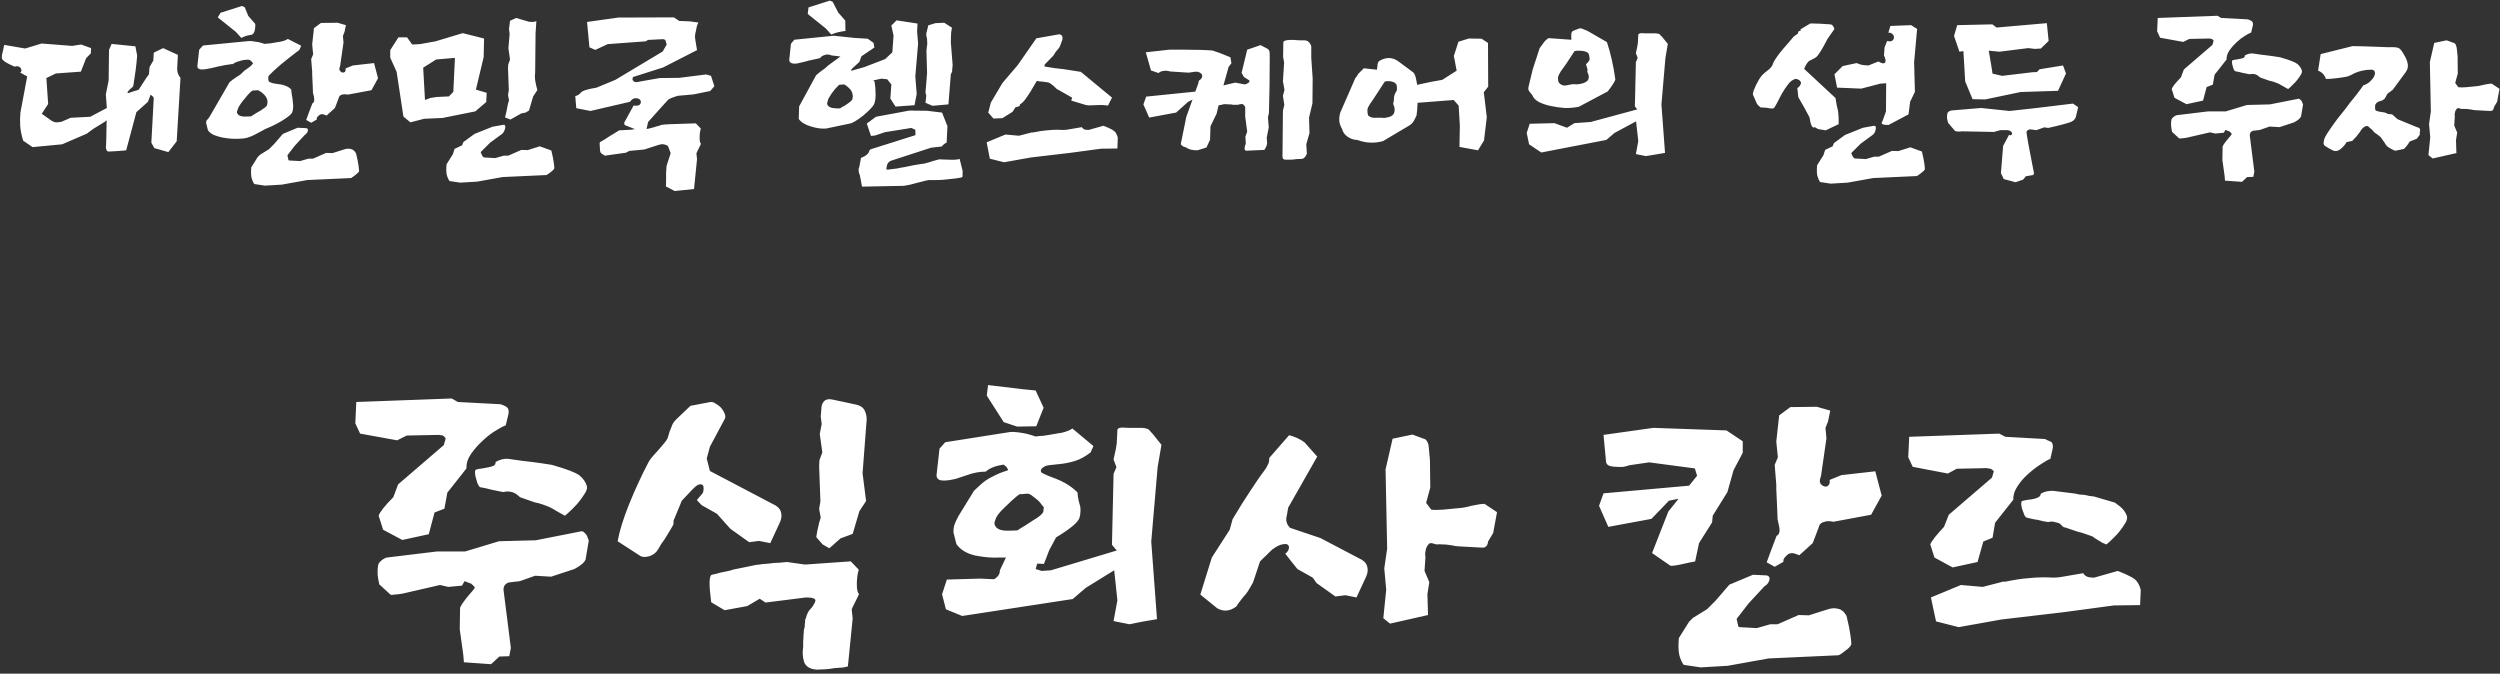 <svg width="501" height="135" viewBox="0 0 501 135" fill="none" xmlns="http://www.w3.org/2000/svg">
<rect x="0" y="0" width="501" height="135" fill="#333333" stroke="none"/>
<path d="M5.05 9.72L8.33 8.72L14.45 9.2L16.25 8.92L18.25 9.64L18.21 10.68L17.25 11.68L16.21 14.36L11.21 14.72L9.29 15.64L9.65 20.84L8.37 22.8L9.89 23.88C10.397 24.28 10.837 24.493 11.21 24.52C11.61 24.52 11.983 24.48 12.33 24.4L14.17 23.6L18.09 23.4L21.41 21.64L21.21 18.92L21.77 16.12L21.85 10L22.37 8.8L27.13 9.28L27.49 11.16C27.437 11.773 27.383 12.333 27.33 12.84C27.277 13.347 27.223 13.787 27.17 14.16C27.063 14.933 26.957 15.653 26.85 16.32C26.77 16.96 26.703 17.307 26.65 17.36C26.57 17.44 26.463 17.533 26.33 17.64C26.223 17.747 26.103 17.853 25.97 17.96C25.863 18.067 25.757 18.187 25.65 18.32C25.57 18.427 25.543 18.533 25.57 18.64C25.623 18.64 25.677 18.64 25.73 18.64C25.81 18.613 25.903 18.587 26.01 18.56L26.69 18.32C27.197 18.187 27.57 18.067 27.81 17.96L29.25 15.72L29.85 14.88L29.97 13.44L30.73 12.12L30.81 10.56L32.69 9.64L35.65 11L35.53 13.2C35.477 13.6 35.49 14 35.57 14.4C35.65 14.8 35.85 15.2 36.17 15.6L35.41 28.32L33.73 30.48L30.93 29.68L30.33 28.6L30.81 19.68C30.783 19.52 30.703 19.387 30.57 19.28C30.463 19.173 30.33 19.08 30.17 19L29.65 20.4L27.33 22.48L25.29 30.12C25.023 30.147 24.77 30.173 24.53 30.2C24.317 30.2 24.117 30.213 23.93 30.24C23.583 30.267 23.21 30.293 22.81 30.32C22.437 30.347 22.143 30.36 21.93 30.36C21.69 30.387 21.517 30.333 21.41 30.2C21.33 30.04 21.277 29.88 21.25 29.72C21.197 29.533 21.197 29.373 21.25 29.24C21.277 29.133 21.317 27.413 21.37 24.08L21.01 24.4L18.73 25.8L17.37 26.8L12.45 28.92L6.53 29.48L4.65 28.2C4.33 27.187 4.13 26.213 4.05 25.28C3.997 24.347 4.01 23.44 4.09 22.56L5.45 15.32L4.01 14.52C4.17 14.493 4.263 14.387 4.29 14.2C4.317 14.013 4.277 13.84 4.17 13.68C4.09 13.52 3.93 13.4 3.69 13.32C3.477 13.24 3.223 13.253 2.93 13.36C2.477 13.147 2.103 12.973 1.81 12.84C1.517 12.68 1.303 12.56 1.17 12.48C0.743 12.213 0.49 11.973 0.41 11.76C0.33 11.52 0.343 11.2 0.45 10.8L0.85 9L5.05 9.72ZM40.679 9.12L49.759 8.24C50.026 8.213 50.359 8.227 50.759 8.28C51.186 8.333 51.586 8.4 51.959 8.48C52.306 8.56 52.586 8.64 52.799 8.72C52.906 8.773 52.972 8.8 52.999 8.8C53.079 8.8 53.186 8.787 53.319 8.76C53.506 8.733 53.706 8.72 53.919 8.72C54.159 8.693 54.426 8.653 54.719 8.6C55.252 8.52 55.799 8.427 56.359 8.32C56.946 8.187 57.386 8.013 57.679 7.8L60.359 9.16L59.999 10C58.612 11.04 57.359 12.027 56.239 12.96C55.146 13.893 54.359 14.627 53.879 15.16C53.772 15.32 53.732 15.56 53.759 15.88C53.786 16.173 53.879 16.36 54.039 16.44C54.439 16.627 54.799 16.733 55.119 16.76L56.239 16.92C56.612 16.973 56.972 17.08 57.319 17.24C57.692 17.373 58.039 17.6 58.359 17.92C58.386 18.347 58.439 18.773 58.519 19.2C58.599 19.6 58.652 20 58.679 20.4C58.812 21.2 58.772 21.907 58.559 22.52C58.399 22.813 58.079 23.133 57.599 23.48C57.119 23.827 56.599 24.16 56.039 24.48C55.479 24.8 54.932 25.08 54.399 25.32C53.866 25.56 53.466 25.733 53.199 25.84C52.879 26 52.532 26.187 52.159 26.4C51.786 26.613 51.386 26.827 50.959 27.04C50.532 27.253 50.066 27.44 49.559 27.6C49.079 27.733 48.559 27.8 47.999 27.8C47.546 27.827 47.012 27.827 46.399 27.8C45.786 27.747 45.172 27.667 44.559 27.56C43.946 27.427 43.372 27.253 42.839 27.04C42.332 26.8 41.946 26.493 41.679 26.12L41.319 24.72C41.292 24.453 41.319 24.267 41.399 24.16C41.452 24.107 41.519 24.027 41.599 23.92C41.706 23.813 41.839 23.64 41.999 23.4L45.999 16.48C46.186 16.32 46.399 16.147 46.639 15.96C46.906 15.773 47.159 15.6 47.399 15.44C47.666 15.28 47.892 15.133 48.079 15C48.292 14.84 48.452 14.693 48.559 14.56C48.799 14.32 49.012 14.133 49.199 14C49.386 13.867 49.559 13.747 49.719 13.64C49.879 13.533 50.039 13.413 50.199 13.28C50.359 13.147 50.532 12.947 50.719 12.68C50.346 12.173 50.012 11.933 49.719 11.96C49.452 11.96 49.132 11.987 48.759 12.04C48.386 12.12 47.999 12.227 47.599 12.36C47.226 12.467 46.919 12.627 46.679 12.84C46.466 12.84 46.226 12.867 45.959 12.92C45.719 12.947 45.439 12.987 45.119 13.04C44.826 13.093 44.506 13.16 44.159 13.24C43.812 13.293 43.452 13.373 43.079 13.48C42.706 13.56 42.412 13.627 42.199 13.68C41.986 13.707 41.839 13.733 41.759 13.76C41.039 13.92 40.479 13.96 40.079 13.88C39.679 13.773 39.506 13.533 39.559 13.16L39.919 9.96L40.679 9.12ZM74.439 18.08L69.719 18.96C69.319 18.88 68.999 18.867 68.759 18.92C68.519 18.947 68.332 19.013 68.199 19.12C68.066 19.227 67.972 19.347 67.919 19.48C67.892 19.613 67.866 19.707 67.839 19.76L67.119 21.64L65.439 23.16L65.039 23C64.612 22.787 64.226 22.84 63.879 23.16C63.532 23.427 63.399 23.693 63.479 23.96L62.359 24.6L61.359 24.04L61.959 22.4L62.599 20.72C62.759 20.64 62.866 20.52 62.919 20.36C62.972 20.2 62.986 20.027 62.959 19.84C62.959 19.627 62.932 19.413 62.879 19.2C62.826 18.987 62.772 18.8 62.719 18.64L62.679 17.48L62.559 14.84V14.32L62.359 11.84L62.759 10.88L62.559 8.92L62.919 5.64L64.319 4.6L67.639 4.56L69.319 5.04L69.039 6.4L68.719 7.2L68.839 8.52L68.159 13.24C67.999 13.613 67.972 13.907 68.079 14.12C68.212 14.333 68.372 14.467 68.559 14.52C68.746 14.573 68.919 14.547 69.079 14.44C69.239 14.307 69.292 14.067 69.239 13.72L70.719 13.12L74.959 12.64L75.759 15.68L74.439 18.08ZM61.359 25.68C61.679 25.733 61.786 25.933 61.679 26.28C61.572 26.6 61.372 26.853 61.079 27.04L59.079 29.2L57.599 31.12C57.626 31.227 57.652 31.347 57.679 31.48C57.706 31.587 57.732 31.693 57.759 31.8C57.759 32.04 57.826 32.16 57.959 32.16L60.119 32.28L61.799 31.8H62.719L65.359 30.64L66.639 30.68L69.039 29.92C69.386 29.813 69.692 29.773 69.959 29.8C70.252 29.827 70.492 29.893 70.679 30C70.866 30.107 71.012 30.24 71.119 30.4C71.226 30.533 71.306 30.653 71.359 30.76C71.599 31.747 71.759 32.533 71.839 33.12C71.919 33.707 71.959 34.107 71.959 34.32C71.906 34.427 71.812 34.547 71.679 34.68C71.546 34.813 71.386 34.947 71.199 35.08C71.039 35.213 70.879 35.333 70.719 35.44C70.559 35.547 70.439 35.627 70.359 35.68L61.599 36.08L56.479 37L53.079 37.2L50.959 36.88C50.719 36.533 50.532 36.107 50.399 35.6C50.292 35.093 50.279 34.4 50.359 33.52L51.639 31.48L52.119 31L53.879 29.92L54.959 28.84L56.679 26.84L59.639 25.6L61.359 25.68ZM49.759 3.2L51.159 4.8C51.186 6.187 50.892 6.92 50.279 7C49.666 7.053 49.026 7.253 48.359 7.6L47.279 6.4L43.639 3.48L44.199 2.56L48.479 1.2L49.039 1.44L49.759 3.2ZM50.559 18.16C50.266 18.373 49.959 18.667 49.639 19.04C49.319 19.413 49.012 19.787 48.719 20.16C48.399 20.56 48.132 20.933 47.919 21.28C47.732 21.627 47.626 21.88 47.599 22.04C47.412 22.387 47.452 22.693 47.719 22.96C47.959 23.2 48.359 23.333 48.919 23.36C49.479 23.36 49.946 23.347 50.319 23.32C50.586 23.133 50.892 22.933 51.239 22.72C51.612 22.507 51.959 22.307 52.279 22.12C52.599 21.907 52.866 21.72 53.079 21.56C53.319 21.373 53.466 21.213 53.519 21.08C53.599 20.68 53.626 20.373 53.599 20.16C53.572 19.92 53.452 19.64 53.239 19.32C53.079 19.08 52.812 18.813 52.439 18.52C52.066 18.227 51.786 18.08 51.599 18.08L50.559 18.16ZM80.847 23.36L79.487 14.4L78.207 11.56V10.04L79.847 7.48H81.567L82.607 8.92L84.167 8.84L87.287 8.28L92.727 6.64L97.007 7.72L96.927 11.44L95.367 17.96L97.527 18.6L97.447 20.44L95.247 22.32L88.687 23.64L85.007 23.8L82.247 24.52L80.847 23.36ZM100.927 25C101.247 25.027 101.34 25.307 101.207 25.84C101.02 26.373 100.82 26.707 100.607 26.84L98.207 28.6L96.327 30.48C96.407 30.72 96.513 30.96 96.647 31.2C96.78 31.44 96.927 31.56 97.087 31.56L99.247 31.68L100.927 31.2H101.847L104.487 30.04L105.767 30.08L108.167 29.32L110.487 30.16C110.727 31.147 110.887 31.933 110.967 32.52C111.047 33.107 111.087 33.507 111.087 33.72C111.034 33.853 110.94 33.987 110.807 34.12C110.674 34.253 110.514 34.387 110.327 34.52C110.167 34.653 110.007 34.773 109.847 34.88C109.687 34.987 109.567 35.053 109.487 35.08L100.727 35.48L95.607 36.4L92.207 36.6L90.087 36.28C89.847 35.96 89.66 35.533 89.527 35C89.42 34.493 89.407 33.8 89.487 32.92L90.767 30.88L91.087 29.84L92.607 29.12L92.847 28.48L95.087 26.84L98.687 25.4L100.927 25ZM107.247 14.56C107.167 15.147 107.18 15.733 107.287 16.32C107.394 16.907 107.527 17.48 107.687 18.04L106.847 19.32L106.007 22.16L105.327 22.56L104.487 22.72L102.287 23.96L101.207 23.52L101.447 22.56L101.807 20.76L102.007 20.12L101.807 19.04L101.967 18.08L101.807 13.72L101.847 12.92L102.207 11.96L101.887 9.64L102.127 6.8L102.007 5.84L102.207 4.16L103.447 3.6L106.007 4.36C106.327 4.387 106.594 4.4 106.807 4.4C107.02 4.373 107.247 4.32 107.487 4.24L107.327 6.68L107.247 14.56ZM91.167 11.6L87.407 11.92L84.807 13.56L85.167 20.04L86.207 19.64L87.447 19.44L89.967 19.32L90.847 18.4L91.167 11.6ZM123.324 16L132.804 10.32L133.604 8.92L133.324 8C133.137 7.893 132.937 7.84 132.724 7.84C132.617 7.84 132.524 7.853 132.444 7.88C132.364 7.88 132.284 7.88 132.204 7.88L129.844 8L129.444 8.28L121.804 8.84L119.284 10L118.124 9.48L117.644 4.4L123.884 3.52L135.044 3.48L136.124 4.2L138.244 4.28L139.964 4.52C139.857 4.68 139.75 4.933 139.644 5.28C139.564 5.627 139.497 5.96 139.444 6.28C139.39 6.467 139.35 6.64 139.324 6.8C139.324 6.933 139.31 7.067 139.284 7.2C139.257 7.333 139.284 7.64 139.364 8.12C139.444 8.573 139.55 9.213 139.684 10.04L132.884 13.52L126.844 15.44C126.764 15.68 126.737 15.867 126.764 16C126.817 16.107 126.884 16.2 126.964 16.28L127.004 16.32H127.044C127.23 16.507 127.67 16.507 128.364 16.32L132.204 15.64L136.124 15.6L141.524 14.92L142.484 15.2L143.164 17.28L142.324 18.24L138.964 18.92L135.804 19.2C135.537 19.28 135.217 19.387 134.844 19.52C134.47 19.653 134.164 19.8 133.924 19.96L132.284 21.76L129.884 24.44L129.564 25.84H129.604C129.79 25.84 130.084 25.773 130.484 25.64C130.644 25.613 130.817 25.573 131.004 25.52C131.19 25.44 131.39 25.373 131.604 25.32C131.764 25.267 131.924 25.227 132.084 25.2C132.244 25.147 132.39 25.093 132.524 25.04C132.657 24.987 133.297 24.933 134.444 24.88C135.617 24.827 137.284 24.773 139.444 24.72L140.444 25.76C140.284 26.293 140.204 26.907 140.204 27.6C140.204 28.267 140.297 28.667 140.484 28.8C140.457 28.853 140.43 28.907 140.404 28.96C140.404 29.013 140.377 29.08 140.324 29.16L140.084 29.64C140.03 29.747 139.977 29.853 139.924 29.96C139.87 30.04 139.83 30.12 139.804 30.2C139.697 30.387 139.617 30.573 139.564 30.76L139.684 31.88L139.084 37.88L135.204 38.28L133.444 37.36C133.47 36.987 133.484 36.64 133.484 36.32C133.484 36 133.484 35.707 133.484 35.44C133.484 35.2 133.484 34.96 133.484 34.72C133.51 34.48 133.524 34.24 133.524 34C133.55 33.787 133.564 33.587 133.564 33.4C133.59 33.213 133.63 33.053 133.684 32.92L134.404 30.68L133.844 29.24C133.604 29.08 133.324 28.973 133.004 28.92C132.71 28.867 132.324 28.92 131.844 29.08L129.124 29.96L126.124 30.24L125.444 30.6L121.204 31.2L120.484 30.72C120.377 30.64 120.297 30.467 120.244 30.2C120.217 29.933 120.204 29.68 120.204 29.44C120.177 29.2 120.164 28.987 120.164 28.8C120.19 28.587 120.217 28.48 120.244 28.48C120.617 28.267 120.964 28.067 121.284 27.88C121.604 27.667 121.884 27.48 122.124 27.32C122.604 27.027 123.044 26.76 123.444 26.52C123.844 26.253 124.057 26.12 124.084 26.12L126.404 26L127.244 25.88L125.244 25.08C125.164 25.053 125.124 24.96 125.124 24.8C125.097 24.747 125.084 24.707 125.084 24.68C125.11 24.627 125.124 24.573 125.124 24.52L126.964 21.16C127.684 21.24 128.124 21.147 128.284 20.88C128.47 20.587 128.484 20.32 128.324 20.08C128.164 19.84 127.87 19.707 127.444 19.68C127.044 19.627 126.644 19.867 126.244 20.4L118.324 22.24L115.484 21.68L115.284 19.24C115.737 19.16 116.11 18.933 116.404 18.56C116.697 18.187 117.75 17.853 119.564 17.56L123.324 16ZM183.987 8.72L183.427 15.32L183.707 18.84L183.267 21.08L179.467 21.36L178.427 19.76L178.627 16.92L177.787 15.88L176.627 15.76L174.987 16.12C175.094 16.227 175.187 16.307 175.267 16.36C175.401 17.16 175.467 17.973 175.467 18.8C175.494 19.6 175.401 20.28 175.187 20.84C175.027 21.16 174.734 21.533 174.307 21.96C173.907 22.36 173.467 22.76 172.987 23.16C172.481 23.56 171.974 23.92 171.467 24.24C170.987 24.533 170.601 24.707 170.307 24.76L165.547 25.76C165.147 25.787 164.681 25.773 164.147 25.72C163.614 25.64 163.081 25.52 162.547 25.36C161.374 25.013 160.547 24.507 160.067 23.84L160.147 21.32L163.547 15.08C163.707 14.92 163.894 14.76 164.107 14.6C164.347 14.413 164.587 14.227 164.827 14.04C164.934 13.96 165.041 13.893 165.147 13.84C165.254 13.76 165.347 13.68 165.427 13.6C165.667 13.413 165.827 13.267 165.907 13.16L168.427 11.32L166.747 11.12C166.721 11.12 166.614 11.093 166.427 11.04C166.241 10.96 166.027 10.92 165.787 10.92C165.547 10.92 165.281 10.987 164.987 11.12C164.721 11.227 164.507 11.4 164.347 11.64C164.134 11.693 163.907 11.747 163.667 11.8C163.454 11.853 163.201 11.907 162.907 11.96C162.641 12.013 162.347 12.08 162.027 12.16C161.734 12.24 161.441 12.32 161.147 12.4C160.881 12.453 160.641 12.507 160.427 12.56C160.241 12.613 160.134 12.64 160.107 12.64C159.467 12.8 158.961 12.8 158.587 12.64C158.241 12.48 158.107 12.2 158.187 11.8L158.507 8.76L159.187 7.96L167.107 7.16L171.227 7.6L173.907 7.76L175.067 8.6L175.227 9.52L172.627 11.28L172.227 12.4L170.747 13.76C170.641 13.867 170.574 14.013 170.547 14.2L173.227 13.44L177.387 11.84L178.827 10.48L179.067 7.12L178.627 5.12L179.667 4.08L183.867 4.72L183.787 6.32L183.987 8.72ZM181.147 37.24L172.747 37.4L172.307 35.08C172.281 35.053 172.241 34.96 172.187 34.8C172.134 34.64 172.107 34.507 172.107 34.4C172.107 34.347 172.094 34.28 172.067 34.2C172.067 34.147 172.067 34.08 172.067 34C172.067 33.787 172.107 33.627 172.187 33.52L172.547 31.64C173.081 31.427 173.454 31.227 173.667 31.04C173.881 30.853 174.027 30.68 174.107 30.52L174.227 30.16C174.254 30.133 174.281 30.107 174.307 30.08C174.334 30.027 174.387 29.973 174.467 29.92L183.467 27.08L183.427 26L182.627 25.64L177.387 26.48L175.347 27.16L174.547 27.24L173.707 24.76L175.547 23.4L182.227 22.16L185.787 22.2L188.787 22.56L189.867 25.28L189.707 28.56L189.187 28.88L188.707 29.36L186.587 29.6L178.587 32.2C178.187 32.36 177.921 32.627 177.787 33C177.681 33.373 177.627 33.707 177.627 34C177.921 34 178.214 33.973 178.507 33.92C178.827 33.893 179.147 33.853 179.467 33.8C179.761 33.773 180.054 33.72 180.347 33.64C180.667 33.587 180.987 33.533 181.307 33.48C181.867 33.347 182.441 33.227 183.027 33.12C183.614 33.013 184.187 32.92 184.747 32.84C185.014 32.84 185.347 32.773 185.747 32.64C185.827 32.613 185.974 32.573 186.187 32.52C186.401 32.467 186.694 32.373 187.067 32.24C187.841 32.027 188.241 31.92 188.267 31.92C188.347 31.92 188.534 31.933 188.827 31.96C189.121 31.96 189.534 31.973 190.067 32C191.161 32.053 191.907 32 192.307 31.84L192.907 34.24V35.28C192.907 35.44 192.774 35.547 192.507 35.6C192.241 35.653 191.907 35.707 191.507 35.76C189.561 36 188.267 36.107 187.627 36.08H186.147C186.041 36.107 185.827 36.147 185.507 36.2C185.214 36.28 184.801 36.387 184.267 36.52C183.761 36.653 183.347 36.76 183.027 36.84C182.734 36.92 182.534 36.973 182.427 37C181.947 37.107 181.521 37.187 181.147 37.24ZM190.547 14.88L190.067 20.92L186.867 21.2L185.467 20.6L185.627 19.16L185.467 18.56L185.787 14.64L185.707 11.8L185.667 10.4V10.12C185.667 9.933 185.681 9.8 185.707 9.72C185.734 9.587 185.747 9.453 185.747 9.32C185.774 9.16 185.801 9 185.827 8.84C185.827 8.52 185.814 8.213 185.787 7.92C185.761 7.627 185.707 7.36 185.627 7.12V6.72C185.627 6.613 185.667 6.493 185.747 6.36C185.747 6.307 185.747 6.253 185.747 6.2C185.774 6.12 185.801 6.027 185.827 5.92C185.854 5.813 185.881 5.707 185.907 5.6C185.934 5.467 185.974 5.293 186.027 5.08L187.467 4.64L189.227 4.56L190.787 5.56C190.761 5.64 190.734 5.733 190.707 5.84C190.707 5.92 190.694 6.027 190.667 6.16C190.614 6.427 190.587 6.72 190.587 7.04C190.561 7.44 190.547 7.92 190.547 8.48C190.574 9.013 190.627 9.68 190.707 10.48L190.907 13L190.787 14.4L190.547 14.88ZM166.867 0.36L167.987 2.52L169.387 4.12L169.427 6.2C168.201 6.36 167.254 6.6 166.587 6.92L165.507 5.72L161.867 2.8L162.027 1.48L166.307 0.12L166.867 0.36ZM169.067 16.92L168.147 17C167.614 17.507 167.121 18.08 166.667 18.72C166.427 19.067 166.227 19.387 166.067 19.68C165.934 19.947 165.867 20.16 165.867 20.32C165.681 20.693 165.721 21 165.987 21.24C166.227 21.48 166.601 21.627 167.107 21.68C167.614 21.733 168.027 21.747 168.347 21.72C168.454 21.64 168.574 21.56 168.707 21.48C168.867 21.4 169.014 21.32 169.147 21.24C169.281 21.16 169.414 21.08 169.547 21C169.681 20.893 169.814 20.8 169.947 20.72C170.161 20.56 170.334 20.427 170.467 20.32C170.627 20.187 170.747 20.04 170.827 19.88C170.907 19.48 170.921 19.173 170.867 18.96C170.841 18.747 170.747 18.48 170.587 18.16C170.427 17.92 170.174 17.653 169.827 17.36C169.481 17.067 169.227 16.92 169.067 16.92ZM212.204 6.88C212.524 6.88 212.738 7 212.844 7.24C212.951 7.48 212.964 7.733 212.884 8L212.444 9.2C212.338 9.467 212.178 9.707 211.964 9.92C211.858 10.053 211.724 10.213 211.564 10.4C211.431 10.587 211.271 10.84 211.084 11.16L209.364 12.92L209.284 13.32C209.924 13.427 210.578 13.533 211.244 13.64C211.938 13.72 212.618 13.8 213.284 13.88C213.924 13.987 214.524 14.08 215.084 14.16C215.671 14.24 216.178 14.32 216.604 14.4L222.844 19.56L222.044 21.16C221.511 21.08 221.031 21.04 220.604 21.04C220.178 21.04 219.764 21.053 219.364 21.08C218.991 21.107 218.631 21.12 218.284 21.12C217.964 21.12 217.644 21.067 217.324 20.96L214.684 20.16L214.844 19.56L212.164 18.04C211.978 17.96 211.804 17.853 211.644 17.72C211.484 17.56 211.324 17.4 211.164 17.24C211.004 17.107 210.831 16.973 210.644 16.84C210.484 16.707 210.298 16.6 210.084 16.52L208.964 16.36C208.538 16.36 208.164 16.307 207.844 16.2C207.791 16.2 207.644 16.413 207.404 16.84C207.164 17.267 206.884 17.747 206.564 18.28C206.218 18.84 205.858 19.373 205.484 19.88C205.111 20.387 204.764 20.72 204.444 20.88L204.284 21.28L203.484 21.52L202.924 22.4L200.884 23.68L199.084 23.76L198.044 22.56L198.564 20.56L200.884 16.64L203.924 13.08L207.684 7.68L212.204 6.88ZM206.964 26.56C208.111 26.32 209.058 26.173 209.804 26.12C210.551 26.04 211.191 26 211.724 26C212.231 26 212.671 26.013 213.044 26.04C213.444 26.04 213.844 26 214.244 25.92L216.804 25.48C216.884 25.64 217.018 25.773 217.204 25.88C217.418 25.987 217.738 26.04 218.164 26.04L221.124 25.2C222.511 25.733 223.311 26.173 223.524 26.52C223.764 26.84 223.924 27.2 224.004 27.6L223.924 29.76L220.644 29.8L214.404 30.64L206.564 31.56L201.204 32.52L198.364 31.8L197.724 28.52L201.484 26.96L204.204 27.2L206.844 26.52L206.964 26.56ZM252.617 9.04L253.977 9.76C254.137 9.84 254.257 9.96 254.337 10.12C254.417 10.28 254.457 10.68 254.457 11.32C254.457 13.107 254.444 15 254.417 17C254.39 18.973 254.35 20.84 254.297 22.6L254.097 23.52L254.257 25.52L253.897 27.36C253.87 27.387 253.857 27.44 253.857 27.52V27.68C253.857 27.733 253.857 27.787 253.857 27.84C253.884 27.893 253.897 27.933 253.897 27.96V28.28C253.897 28.333 253.897 28.387 253.897 28.44C253.924 28.493 253.937 28.533 253.937 28.56C253.937 29.013 253.75 29.507 253.377 30.04L249.777 30.2C249.537 30.2 249.417 30.053 249.417 29.76C249.417 29.44 249.497 29.12 249.657 28.8L249.577 27.4L249.937 26.36L249.537 23.36V21.56C249.537 21.4 249.444 21.227 249.257 21.04C249.097 20.853 248.857 20.8 248.537 20.88C248.377 20.933 248.217 20.973 248.057 21C247.897 21 247.737 21 247.577 21C247.417 21 247.257 21 247.097 21C246.964 20.973 246.83 20.947 246.697 20.92C246.537 20.92 246.377 20.92 246.217 20.92C246.084 20.893 245.95 20.88 245.817 20.88H245.417C245.257 20.88 245.137 20.893 245.057 20.92C244.95 20.973 244.724 21.027 244.377 21.08H244.217L243.817 22.76L242.577 25.32L242.497 28L241.777 29.56L239.977 30.12C239.39 30.12 238.91 30.067 238.537 29.96C238.164 29.827 237.857 29.68 237.617 29.52C237.297 29.44 237.07 29.347 236.937 29.24C236.804 29.133 236.697 29.027 236.617 28.92L237.737 23.4L238.977 19.96L238.097 20.4L235.697 22.56L230.297 23.56L229.137 20.92L229.697 19.36L239.537 18.36L240.137 16.72L240.257 16.16C240.524 16 240.71 15.827 240.817 15.64C240.924 15.427 240.95 15.227 240.897 15.04C240.844 14.853 240.697 14.693 240.457 14.56C240.244 14.427 239.964 14.36 239.617 14.36L238.177 14.56L234.457 14.32C234.11 14.187 233.697 14.147 233.217 14.2C232.764 14.253 232.417 14.4 232.177 14.64L230.657 14.12L229.617 10.48L234.297 9.96H237.697C238.63 9.96 239.577 9.973 240.537 10C241.524 10.027 242.337 10.067 242.977 10.12L244.497 10.64L246.577 11.48L246.777 12.68L246.217 13.4L245.177 17.12C245.524 17.013 245.897 16.92 246.297 16.84C246.697 16.733 247.124 16.64 247.577 16.56L249.457 16.92C249.777 16.84 250.017 16.733 250.177 16.6C250.364 16.467 250.43 16.307 250.377 16.12L249.297 15.44L248.817 14.6L249.937 9.96L252.617 9.04ZM257.377 21L257.097 19.2L257.417 18L257.097 16.32L257.337 12.52L257.137 11.4L257.177 8.52C257.177 8.227 257.577 8.053 258.377 8H258.977C259.11 8 259.23 8 259.337 8C259.444 8 259.564 8.013 259.697 8.04C259.964 8.04 260.23 8.053 260.497 8.08C260.79 8.08 261.097 8.08 261.417 8.08C261.817 8.107 262.11 8.227 262.297 8.44C262.51 8.653 262.67 8.92 262.777 9.24V11.56L263.057 15.72L263.017 20.68L262.337 23.56L262.417 26.68L261.777 28.92L261.897 30.84C261.604 31.453 261.284 31.787 260.937 31.84C260.617 31.867 260.257 31.88 259.857 31.88C259.404 31.96 258.964 32 258.537 32H257.657C257.417 32 257.244 31.947 257.137 31.84C257.057 31.707 257.017 31.56 257.017 31.4C256.99 31.24 256.99 31.027 257.017 30.76L257.097 22.2L257.377 21ZM275.834 13.96C275.914 14.04 275.954 13.987 275.954 13.8C275.981 13.747 275.994 13.68 275.994 13.6C275.994 13.493 276.007 13.373 276.034 13.24C276.034 13.08 276.061 12.893 276.114 12.68C276.167 12.467 276.274 12.307 276.434 12.2C277.741 11.427 278.981 11.44 280.154 12.24L283.234 14.52C283.501 14.813 283.687 15.28 283.794 15.92C283.847 16.107 283.887 16.293 283.914 16.48C283.941 16.64 283.967 16.813 283.994 17L286.794 16.4L289.034 16L291.914 14.16L291.354 11.2L292.274 8.36L294.354 7.72L296.914 7.76L298.194 8.6L298.234 17.36L297.354 18.48L297.954 23.48L297.394 28.16L296.194 30.12L292.474 29.44L292.554 25.16L292.314 21.16L291.314 20.04L284.074 20.6V20.8C284.047 21.253 284.021 21.68 283.994 22.08C283.967 22.453 283.927 22.813 283.874 23.16C283.794 23.347 283.634 23.667 283.394 24.12C283.154 24.547 282.847 24.88 282.474 25.12L277.154 28.28C275.421 28.76 273.701 28.68 271.994 28.04C271.354 28.04 270.727 27.84 270.114 27.44C269.501 27.04 269.114 26.507 268.954 25.84C268.634 25.307 268.447 24.76 268.394 24.2C268.367 23.613 268.434 23.067 268.594 22.56L271.594 15.68C271.674 15.6 271.767 15.48 271.874 15.32C271.981 15.16 272.087 14.987 272.194 14.8C272.461 14.507 272.834 14.133 273.314 13.68L275.834 13.96ZM275.234 19.84L275.034 20.12C274.981 20.227 274.914 20.333 274.834 20.44C274.754 20.52 274.674 20.627 274.594 20.76C274.434 21 274.287 21.253 274.154 21.52C274.047 21.787 274.007 22 274.034 22.16C274.034 22.453 274.061 22.707 274.114 22.92C274.114 23.107 274.287 23.28 274.634 23.44C274.901 23.573 275.261 23.627 275.714 23.6H276.954C277.087 23.627 277.247 23.64 277.434 23.64C277.647 23.613 277.914 23.56 278.234 23.48C278.874 23.32 279.261 23.027 279.394 22.6C279.474 22.36 279.501 22.133 279.474 21.92C279.474 21.68 279.447 21.48 279.394 21.32C279.287 21.187 279.234 21.04 279.234 20.88C279.181 20.693 279.207 20.493 279.314 20.28C279.314 19.64 279.381 19.187 279.514 18.92C279.647 18.573 279.767 18.347 279.874 18.24C279.927 18.16 279.954 17.947 279.954 17.6C279.954 17.253 279.887 16.987 279.754 16.8C279.621 16.64 279.447 16.52 279.234 16.44C279.021 16.36 278.794 16.307 278.554 16.28C278.314 16.253 278.087 16.253 277.874 16.28C277.687 16.28 277.554 16.32 277.474 16.4L275.234 19.84ZM327.831 30.88L328.311 28.28L327.871 24.32L323.551 26.64L321.911 28.04L308.871 30.56L306.431 28.92L305.951 26.64L306.551 24.8L311.511 24.68L314.031 25.6L315.511 24.68L318.791 24.44L328.111 21.92L327.631 21.32L327.831 12.44L328.191 11.6L327.831 10.64L328.111 9.36L328.231 8.6L328.311 6.96C328.311 6.773 328.564 6.667 329.071 6.64C329.204 6.64 329.364 6.653 329.551 6.68C329.738 6.68 329.938 6.68 330.151 6.68H331.791C332.218 6.707 332.511 6.787 332.671 6.92C332.724 7.053 332.791 7.133 332.871 7.16C332.898 7.187 332.924 7.227 332.951 7.28C332.978 7.307 333.018 7.333 333.071 7.36L334.231 8.8L333.751 11.6L332.951 20.92L333.671 30.64L331.791 30.96L329.831 31.28L327.831 30.88ZM314.791 7.96C314.871 7.987 314.911 7.933 314.911 7.8C314.911 7.64 314.898 7.467 314.871 7.28C314.871 7.067 314.884 6.867 314.911 6.68C314.938 6.467 315.044 6.307 315.231 6.2C315.604 6.04 315.898 5.92 316.111 5.84C316.324 5.733 316.524 5.68 316.711 5.68C316.898 5.68 317.084 5.733 317.271 5.84C317.484 5.92 317.778 6.04 318.151 6.2L322.031 8.44C322.378 9.48 322.698 10.64 322.991 11.92C323.284 13.173 323.524 14.493 323.711 15.88C323.711 16.04 323.551 16.373 323.231 16.88C322.911 17.36 322.564 17.84 322.191 18.32L316.391 21.4C315.431 21.587 314.498 21.667 313.591 21.64C312.684 21.587 311.751 21.453 310.791 21.24C310.071 21.107 309.324 20.867 308.551 20.52C307.778 20.147 307.271 19.64 307.031 19C306.818 18.76 306.658 18.573 306.551 18.44C306.444 18.28 306.364 18.147 306.311 18.04C306.284 17.907 306.271 17.773 306.271 17.64C306.298 17.507 306.338 17.32 306.391 17.08L307.151 13.92L308.551 9.64C308.658 9.533 308.751 9.413 308.831 9.28C308.938 9.12 309.058 8.947 309.191 8.76C309.298 8.6 309.431 8.427 309.591 8.24C309.778 8.053 310.018 7.853 310.311 7.64L314.791 7.96ZM315.511 10.28C314.791 11.4 314.231 12.253 313.831 12.84C313.431 13.4 313.191 13.733 313.111 13.84C313.058 13.92 312.991 14.013 312.911 14.12C312.831 14.2 312.764 14.307 312.711 14.44C312.551 14.68 312.418 14.933 312.311 15.2C312.204 15.44 312.178 15.64 312.231 15.8C312.258 15.96 312.271 16.107 312.271 16.24C312.298 16.347 312.338 16.453 312.391 16.56C312.524 16.747 312.738 16.907 313.031 17.04C313.324 17.173 313.724 17.173 314.231 17.04C314.444 16.987 314.658 16.947 314.871 16.92C315.111 16.867 315.351 16.853 315.591 16.88C315.751 16.907 315.964 16.907 316.231 16.88C316.524 16.853 316.818 16.8 317.111 16.72C317.378 16.64 317.618 16.533 317.831 16.4C318.071 16.267 318.231 16.093 318.311 15.88C318.391 15.613 318.418 15.4 318.391 15.24C318.364 15.08 318.324 14.933 318.271 14.8C318.218 14.693 318.164 14.587 318.111 14.48C318.084 14.347 318.098 14.173 318.151 13.96L317.831 12.84C317.911 12.813 318.031 12.707 318.191 12.52C318.351 12.333 318.471 12.16 318.551 12C318.578 11.92 318.564 11.72 318.511 11.4C318.484 11.053 318.391 10.787 318.231 10.6C317.938 10.36 317.444 10.213 316.751 10.16C316.111 10.133 315.698 10.173 315.511 10.28ZM362.669 12.16C362.483 12.24 362.283 12.44 362.069 12.76C361.883 13.08 361.709 13.427 361.549 13.8L367.829 19.64C367.909 20.147 367.989 20.613 368.069 21.04C368.176 21.467 368.269 21.88 368.349 22.28C368.456 23.08 368.496 23.947 368.469 24.88L365.869 26.12C365.149 26.013 364.669 25.933 364.429 25.88C364.189 25.8 363.949 25.667 363.709 25.48C363.656 25.48 363.589 25.507 363.509 25.56C363.456 25.587 363.376 25.56 363.269 25.48C363.163 25.4 363.056 25.227 362.949 24.96C362.843 24.667 362.736 24.187 362.629 23.52L361.709 21.8L360.389 19.48L360.189 17.64C360.536 17.453 360.776 17.147 360.909 16.72C360.936 16.533 360.869 16.36 360.709 16.2C360.576 16.013 360.296 15.88 359.869 15.8C359.336 15.907 358.829 16.267 358.349 16.88C357.896 17.467 357.469 18.107 357.069 18.8C356.696 19.493 356.363 20.133 356.069 20.72C355.776 21.307 355.549 21.64 355.389 21.72C355.176 21.747 354.949 21.747 354.709 21.72C354.496 21.667 354.283 21.627 354.069 21.6C353.856 21.573 353.643 21.56 353.429 21.56C353.243 21.533 353.069 21.533 352.909 21.56C352.403 21.24 352.083 20.88 351.949 20.48L351.269 18.92C351.269 18.76 351.323 18.507 351.429 18.16C351.563 17.813 351.723 17.44 351.909 17.04C352.096 16.667 352.296 16.293 352.509 15.92C352.749 15.547 352.976 15.24 353.189 15C353.296 14.893 353.443 14.76 353.629 14.6C353.843 14.44 354.043 14.28 354.229 14.12C354.683 13.773 355.003 13.427 355.189 13.08C355.269 12.76 355.443 12.387 355.709 11.96C356.003 11.507 356.349 11.027 356.749 10.52C357.149 10.013 357.589 9.493 358.069 8.96C358.549 8.4 359.029 7.84 359.509 7.28L360.269 6.76L360.429 6.28L360.869 6.12L360.829 5.88L362.749 4.72C363.043 4.693 363.363 4.693 363.709 4.72C364.056 4.72 364.456 4.733 364.909 4.76C365.363 4.787 365.763 4.813 366.109 4.84C366.456 4.84 366.749 4.867 366.989 4.92C367.203 4.973 367.416 5.267 367.629 5.8L366.229 7.8C365.109 9.987 364.323 11.227 363.869 11.52C363.656 11.653 363.443 11.773 363.229 11.88C363.043 11.987 362.856 12.08 362.669 12.16ZM375.589 25.2C375.909 25.227 376.003 25.507 375.869 26.04C375.763 26.493 375.563 26.827 375.269 27.04L372.869 28.8L370.989 30.68C371.069 30.893 371.176 31.133 371.309 31.4C371.469 31.64 371.616 31.76 371.749 31.76L373.909 31.88L375.589 31.4H376.509L379.149 30.24L380.429 30.28L382.829 29.52L385.149 30.36C385.389 31.347 385.549 32.133 385.629 32.72C385.709 33.307 385.749 33.707 385.749 33.92C385.696 34.027 385.603 34.147 385.469 34.28C385.336 34.413 385.176 34.547 384.989 34.68C384.829 34.813 384.669 34.933 384.509 35.04C384.349 35.147 384.229 35.227 384.149 35.28L375.389 35.68L370.269 36.6L366.869 36.8L364.749 36.48C364.509 36.133 364.323 35.707 364.189 35.2C364.083 34.693 364.069 34 364.149 33.12L365.429 31.08L365.749 30.04L367.269 29.32L367.509 28.68L369.749 27.04L373.349 25.6L375.589 25.2ZM378.469 25.04C377.989 25.04 377.656 25.013 377.469 24.96C377.283 24.907 377.163 24.84 377.109 24.76C377.083 24.68 377.096 24.587 377.149 24.48C377.203 24.373 377.256 24.253 377.309 24.12L377.949 22.32L377.989 16.68L376.829 16.76L372.989 17.76L368.149 17.56L367.629 14.88L369.269 13.24L372.069 12.64C372.309 12.747 372.603 12.853 372.949 12.96C373.296 13.04 373.789 13.093 374.429 13.12L376.429 12.32C377.176 12.773 377.643 12.813 377.829 12.44C377.883 12.307 377.883 12.12 377.829 11.88C377.776 11.613 377.683 11.36 377.549 11.12L377.669 9.48L378.189 8.2C378.643 8.333 378.976 8.32 379.189 8.16C379.429 7.973 379.549 7.76 379.549 7.52C379.576 7.28 379.483 7.053 379.269 6.84C379.083 6.627 378.803 6.533 378.429 6.56L378.829 5.2L382.989 5.04L384.189 5.8L383.589 12.48L383.749 18.4L382.789 20.4L382.469 22.92L378.469 25.04ZM397.026 21.64L402.706 22.24L407.786 21.68L415.426 20.76L416.466 21.48L415.986 23.48C415.853 23.853 415.586 24.147 415.186 24.36C414.733 24.6 413.16 25.027 410.466 25.64L409.666 25.52L408.106 26.08L406.786 25.92C406.333 26.053 406.106 26.24 406.106 26.48C406.106 26.613 406.226 27.373 406.466 28.76C406.733 30.12 407.12 32.133 407.626 34.8L407.426 35.08L405.986 35.32L405.426 36L403.906 36.52L401.546 35.88L400.986 34.68L401.426 29.24L402.626 27C402.786 27.133 402.92 27.16 403.026 27.08C403.16 26.973 403.226 26.853 403.226 26.72C403.226 26.587 403.133 26.453 402.946 26.32C402.786 26.16 402.493 26.08 402.066 26.08H400.866L399.586 26.44L393.346 26.32C393.133 26.347 392.933 26.36 392.746 26.36C392.586 26.36 392.44 26.36 392.306 26.36C391.986 26.307 391.813 26.267 391.786 26.24L390.386 24.6C390.306 24.253 390.24 23.96 390.186 23.72C390.16 23.48 390.173 23.2 390.226 22.88C390.253 22.64 390.373 22.453 390.586 22.32C390.8 22.187 391.026 22.12 391.266 22.12L397.026 21.64ZM398.546 10.16L399.026 12.96L399.306 14.76L401.226 15.2L407.266 14.48L408.186 14.44L408.746 13.88L413.426 13.12L414.026 14.72L412.426 18.2L404.946 18.44L397.866 19.92L395.306 19.88L393.826 16.32L393.466 10.24L392.666 10.36L391.586 7.2L392.226 5.04L399.266 4.88L400.106 5.52L410.186 4.64L410.546 8.2L408.986 9.72L407.786 9.8L406.466 9.64L400.706 10.36L398.546 10.16ZM450.49 3.88C450.623 3.933 450.756 3.987 450.89 4.04C451.023 4.093 451.143 4.16 451.25 4.24C451.49 4.427 451.556 4.747 451.45 5.2L451.13 6.52C450.836 6.627 450.41 6.853 449.85 7.2C449.316 7.52 448.783 7.933 448.25 8.44C447.69 8.947 447.196 9.507 446.77 10.12C446.37 10.707 446.183 11.307 446.21 11.92L443.81 14.96L443.45 16.96L442.21 17.44L441.49 20.16L438.17 20.88L435.77 19.6L435.21 17.84C435.29 17.6 435.49 17.28 435.81 16.88C436.156 16.453 436.57 16 437.05 15.52L437.65 13.92L443.37 9L443.61 8.16C443.476 7.973 443.356 7.853 443.25 7.8C443.17 7.773 443.09 7.76 443.01 7.76C442.93 7.76 442.85 7.747 442.77 7.72L438.73 7.8L437.53 8.4L432.89 7.56L432.29 6.28L432.41 3.6L444.37 3.16L445.13 3.6L450.49 3.88ZM456.93 11.48C458.796 12.013 459.943 12.453 460.37 12.8C460.823 13.173 461.13 13.613 461.29 14.12C461.37 14.387 461.263 14.733 460.97 15.16C460.703 15.587 460.396 16 460.05 16.4C459.676 16.8 459.33 17.147 459.01 17.44C458.69 17.733 458.53 17.867 458.53 17.84C458.156 17.627 457.823 17.44 457.53 17.28C457.236 17.093 456.956 16.933 456.69 16.8C456.396 16.667 456.09 16.547 455.77 16.44C455.476 16.333 455.13 16.24 454.73 16.16L453.13 15.6C452.996 15.573 452.876 15.507 452.77 15.4C452.663 15.293 452.53 15.187 452.37 15.08C452.21 14.973 451.996 14.893 451.73 14.84C451.49 14.787 451.183 14.8 450.81 14.88C450.383 14.8 449.916 14.707 449.41 14.6C448.93 14.467 448.45 14.36 447.97 14.28C447.89 14.28 447.796 14.187 447.69 14C447.583 13.787 447.503 13.56 447.45 13.32C447.37 13.08 447.316 12.84 447.29 12.6C447.263 12.36 447.29 12.187 447.37 12.08C447.636 12 447.916 11.947 448.21 11.92C448.53 11.867 448.81 11.813 449.05 11.76C449.29 11.707 449.49 11.64 449.65 11.56C449.81 11.453 449.876 11.307 449.85 11.12C450.41 10.8 450.943 10.667 451.45 10.72C452.09 10.8 452.65 10.88 453.13 10.96C453.636 11.013 454.09 11.067 454.49 11.12C454.89 11.173 455.276 11.227 455.65 11.28C456.05 11.333 456.476 11.4 456.93 11.48ZM442.53 22.32H446.05L450.29 21.04L454.89 20.92L460.57 19.8C460.73 19.773 460.863 19.827 460.97 19.96C461.103 20.067 461.21 20.187 461.29 20.32C461.37 20.507 461.45 20.72 461.53 20.96L461.13 23.32C460.996 23.693 460.53 24.093 459.73 24.52L456.81 25.48L454.81 25.36L452.89 26.04L451.53 26.2C451.076 26.333 450.85 26.64 450.85 27.12L451.77 34.4L451.57 35.44L450.33 35.48L449.29 36.44L445.89 36.2L445.81 35.24L445.37 32.08L445.41 29.36C445.543 29.067 445.716 28.787 445.93 28.52C446.143 28.227 446.356 27.96 446.57 27.72C446.756 27.507 446.916 27.32 447.05 27.16C447.183 27 447.25 26.88 447.25 26.8C447.116 26.64 446.97 26.493 446.81 26.36L445.97 26.04L445.65 26.6L443.93 26.76L442.89 26.52L438.21 27.6C437.996 27.627 437.81 27.653 437.65 27.68C437.49 27.707 437.343 27.72 437.21 27.72C436.916 27.773 436.743 27.773 436.69 27.72L435.29 26.44C435.21 26.093 435.143 25.707 435.09 25.28C435.063 24.827 435.076 24.44 435.13 24.12C435.156 23.88 435.29 23.667 435.53 23.48C435.77 23.267 436.01 23.133 436.25 23.08L442.53 22.32ZM471.462 9.24C472.022 9.24 472.689 9.253 473.462 9.28C474.262 9.307 475.062 9.333 475.862 9.36C476.636 9.387 477.342 9.413 477.982 9.44C478.622 9.467 479.076 9.467 479.342 9.44C479.982 9.44 480.436 9.507 480.702 9.64C480.942 9.747 481.236 10.08 481.582 10.64C481.929 11.173 482.196 11.72 482.382 12.28C482.542 12.813 482.582 13.24 482.502 13.56C482.449 13.88 482.302 14.2 482.062 14.52L479.502 18L478.462 18.76L477.902 19.76C477.689 19.973 477.462 20.12 477.222 20.2C476.982 20.253 476.769 20.32 476.582 20.4C476.369 20.507 476.196 20.667 476.062 20.88C475.956 21.093 475.929 21.427 475.982 21.88C476.009 22.067 476.116 22.187 476.302 22.24C476.489 22.293 476.702 22.347 476.942 22.4C477.209 22.427 477.476 22.467 477.742 22.52C478.036 22.573 478.302 22.68 478.542 22.84L479.382 22.92L480.462 23.88L484.342 25.48C484.769 25.56 484.982 25.733 484.982 26C485.009 26.24 484.982 26.44 484.902 26.6L484.942 26.96L484.342 27.8L482.902 28.36C482.769 28.6 482.582 28.88 482.342 29.2C482.102 29.493 481.916 29.707 481.782 29.84L480.062 30.2C479.822 30.173 479.516 30.04 479.142 29.8C478.769 29.613 478.502 29.44 478.342 29.28C478.262 29.173 478.169 29.053 478.062 28.92C477.982 28.76 477.889 28.6 477.782 28.44C477.676 28.307 477.569 28.173 477.462 28.04C477.356 27.88 477.262 27.733 477.182 27.6C477.076 27.467 476.942 27.347 476.782 27.24C476.649 27.133 476.516 27.027 476.382 26.92C476.222 26.813 476.062 26.707 475.902 26.6C475.769 26.493 475.649 26.36 475.542 26.2C475.356 25.987 475.169 25.813 474.982 25.68C474.822 25.52 474.689 25.4 474.582 25.32C474.342 25.213 474.102 25.24 473.862 25.4C473.622 25.533 473.422 25.707 473.262 25.92C473.102 26.16 472.982 26.347 472.902 26.48C472.822 26.587 472.729 26.707 472.622 26.84C472.542 26.973 472.409 27.147 472.222 27.36C472.036 27.547 471.756 27.84 471.382 28.24L470.262 28.48C469.916 29.067 469.489 29.547 468.982 29.92C468.502 30.293 468.022 30.373 467.542 30.16C467.089 29.947 466.569 29.653 465.982 29.28C465.716 29.12 465.609 28.853 465.662 28.48C465.716 28.107 465.796 27.8 465.902 27.56C466.009 27.347 466.169 27.067 466.382 26.72C466.622 26.347 466.929 25.893 467.302 25.36C467.676 24.827 468.062 24.293 468.462 23.76C468.889 23.227 469.329 22.68 469.782 22.12C470.209 21.56 470.622 21.013 471.022 20.48C471.449 19.947 471.836 19.467 472.182 19.04C472.529 18.587 472.822 18.2 473.062 17.88C473.329 17.533 473.502 17.28 473.582 17.12C474.142 16.933 474.609 16.667 474.982 16.32C475.356 15.973 475.622 15.627 475.782 15.28C475.942 14.933 475.982 14.64 475.902 14.4C475.822 14.133 475.622 13.987 475.302 13.96C474.609 13.96 473.969 14.027 473.382 14.16C472.822 14.293 472.329 14.453 471.902 14.64C471.609 14.8 471.356 14.933 471.142 15.04C470.929 15.147 470.702 15.24 470.462 15.32C470.222 15.373 469.942 15.427 469.622 15.48C469.329 15.533 468.956 15.587 468.502 15.64C467.969 15.693 467.462 15.747 466.982 15.8C466.502 15.827 466.209 15.827 466.102 15.8C465.836 15 465.316 14.453 464.542 14.16L465.062 10.84L471.462 9.24ZM490.302 8.08L491.942 8.68C492.182 8.947 492.329 9.413 492.382 10.08L492.502 11.28L492.542 14.72L492.022 16.64L492.662 17.48C493.036 17.533 493.542 17.533 494.182 17.48C494.476 17.453 494.756 17.427 495.022 17.4C495.316 17.373 495.582 17.347 495.822 17.32C496.409 17.293 497.036 17.187 497.702 17C497.996 16.947 498.276 16.893 498.542 16.84C498.836 16.787 499.102 16.76 499.342 16.76L500.902 17.8L500.422 20.4L499.782 21.48C499.729 22.013 499.476 22.267 499.022 22.24L496.102 22.08C496.022 22.08 495.876 22.067 495.662 22.04C495.476 21.987 495.249 21.947 494.982 21.92C494.716 21.867 494.436 21.84 494.142 21.84C493.849 21.813 493.569 21.813 493.302 21.84L492.742 21.68C492.556 21.653 492.409 21.707 492.302 21.84C492.196 21.973 492.102 22.133 492.022 22.32C491.969 22.533 491.929 22.747 491.902 22.96C491.902 23.173 491.916 23.32 491.942 23.4L491.822 25.16L492.422 26.56L492.182 28.08L492.262 30.68L487.502 31.76L486.662 31.08L487.022 27.52L486.782 24.84L487.142 22.36L486.942 12.44L487.822 8.6L490.302 8.08ZM100.327 81.008C100.541 81.093 100.754 81.179 100.967 81.264C101.181 81.349 101.373 81.456 101.543 81.584C101.927 81.883 102.034 82.395 101.863 83.12L101.351 85.232C100.882 85.403 100.199 85.765 99.303 86.32C98.45 86.832 97.597 87.493 96.743 88.304C95.847 89.115 95.058 90.011 94.375 90.992C93.735 91.931 93.437 92.891 93.479 93.872L89.639 98.736L89.063 101.936L87.079 102.704L85.927 107.056L80.615 108.208L76.775 106.16L75.879 103.344C76.007 102.96 76.327 102.448 76.839 101.808C77.394 101.125 78.055 100.4 78.823 99.632L79.783 97.072L88.935 89.2L89.319 87.856C89.106 87.557 88.914 87.365 88.743 87.28C88.615 87.237 88.487 87.216 88.359 87.216C88.231 87.216 88.103 87.195 87.975 87.152L81.511 87.28L79.591 88.24L72.167 86.896L71.207 84.848L71.399 80.56L90.535 79.856L91.751 80.56L100.327 81.008ZM110.631 93.168C113.618 94.021 115.453 94.725 116.135 95.28C116.861 95.877 117.351 96.581 117.607 97.392C117.735 97.819 117.565 98.373 117.095 99.056C116.669 99.739 116.178 100.4 115.623 101.04C115.026 101.68 114.471 102.235 113.959 102.704C113.447 103.173 113.191 103.387 113.191 103.344C112.594 103.003 112.061 102.704 111.591 102.448C111.122 102.149 110.674 101.893 110.247 101.68C109.778 101.467 109.287 101.275 108.775 101.104C108.306 100.933 107.751 100.784 107.111 100.656L104.551 99.76C104.338 99.717 104.146 99.611 103.975 99.44C103.805 99.269 103.591 99.099 103.335 98.928C103.079 98.757 102.738 98.629 102.311 98.544C101.927 98.459 101.437 98.48 100.839 98.608C100.157 98.48 99.41 98.331 98.599 98.16C97.831 97.947 97.063 97.776 96.295 97.648C96.167 97.648 96.018 97.499 95.847 97.2C95.677 96.859 95.549 96.496 95.463 96.112C95.335 95.728 95.25 95.344 95.207 94.96C95.165 94.576 95.207 94.299 95.335 94.128C95.762 94 96.21 93.915 96.679 93.872C97.191 93.787 97.639 93.701 98.023 93.616C98.407 93.531 98.727 93.424 98.983 93.296C99.239 93.125 99.346 92.891 99.303 92.592C100.199 92.08 101.053 91.867 101.863 91.952C102.887 92.08 103.783 92.208 104.551 92.336C105.362 92.421 106.087 92.507 106.727 92.592C107.367 92.677 107.986 92.763 108.583 92.848C109.223 92.933 109.906 93.04 110.631 93.168ZM87.591 110.512H93.223L100.007 108.464L107.367 108.272L116.455 106.48C116.711 106.437 116.925 106.523 117.095 106.736C117.309 106.907 117.479 107.099 117.607 107.312C117.735 107.611 117.863 107.952 117.991 108.336L117.351 112.112C117.138 112.709 116.391 113.349 115.111 114.032L110.439 115.568L107.239 115.376L104.167 116.464L101.991 116.72C101.266 116.933 100.903 117.424 100.903 118.192L102.375 129.84L102.055 131.504L100.071 131.568L98.407 133.104L92.967 132.72L92.839 131.184L92.135 126.128L92.199 121.776C92.413 121.307 92.69 120.859 93.031 120.432C93.373 119.963 93.714 119.536 94.055 119.152C94.354 118.811 94.61 118.512 94.823 118.256C95.037 118 95.143 117.808 95.143 117.68C94.93 117.424 94.695 117.189 94.439 116.976L93.095 116.464L92.583 117.36L89.831 117.616L88.167 117.232L80.679 118.96C80.338 119.003 80.039 119.045 79.783 119.088C79.527 119.131 79.293 119.152 79.079 119.152C78.61 119.237 78.333 119.237 78.247 119.152L76.007 117.104C75.879 116.549 75.773 115.931 75.687 115.248C75.645 114.523 75.666 113.904 75.751 113.392C75.794 113.008 76.007 112.667 76.391 112.368C76.775 112.027 77.159 111.813 77.543 111.728L87.591 110.512ZM173.563 100.4L172.219 102.448L170.875 106.992L169.147 107.632L168.443 107.888L166.203 109.872L164.859 109.104L163.579 107.632L163.771 106.48L164.155 104.752L164.475 103.728L164.155 102L164.411 100.464L164.155 93.488L164.219 92.208L164.795 90.672L164.283 86.96L164.667 84.976L164.475 83.44L164.603 81.968C164.603 81.328 164.774 80.816 165.115 80.432C165.457 80.048 165.99 79.92 166.715 80.048L171.515 81.072C172.497 81.285 173.115 81.755 173.371 82.48C173.67 83.163 173.755 83.931 173.627 84.784L172.859 94.832L173.563 100.4ZM134.971 105.072C134.545 105.84 134.182 106.459 133.883 106.928C133.627 107.355 133.393 107.739 133.179 108.08C132.966 108.379 132.753 108.677 132.539 108.976C132.369 109.275 132.155 109.637 131.899 110.064C131.515 110.747 130.918 111.216 130.107 111.472C129.297 111.685 128.699 111.664 128.315 111.408L123.771 108.464C124.155 106.373 124.923 103.899 126.075 101.04C126.673 99.547 127.291 98.117 127.931 96.752C128.571 95.344 129.254 93.957 129.979 92.592C130.15 92.251 130.427 91.867 130.811 91.44C131.195 91.013 131.579 90.587 131.963 90.16C132.347 89.733 132.71 89.307 133.051 88.88C133.435 88.453 133.691 88.069 133.819 87.728C133.99 87.216 134.118 86.789 134.203 86.448C134.331 86.107 134.459 85.787 134.587 85.488C134.673 85.232 134.779 84.997 134.907 84.784C135.035 84.571 135.227 84.336 135.483 84.08L138.363 81.328L142.395 80.56C142.694 80.517 143.035 80.624 143.419 80.88C143.803 81.093 144.166 81.371 144.507 81.712C144.806 82.053 145.041 82.437 145.211 82.864C145.382 83.248 145.403 83.589 145.275 83.888L142.267 89.52L141.627 91.888L142.267 94.384L154.811 100.976C155.707 101.36 156.262 101.872 156.475 102.512C156.689 103.152 156.646 103.835 156.347 104.56L154.363 108.848L152.123 108.4L150.139 108.656L146.363 105.968L143.675 102.96L140.603 101.232L139.643 100.208L140.795 98.864C140.881 98.736 140.945 98.523 140.987 98.224C141.03 97.883 141.009 97.584 140.923 97.328C140.795 97.115 140.561 97.029 140.219 97.072C139.921 97.072 139.473 97.371 138.875 97.968L136.635 100.336L134.971 104.368V105.072ZM169.915 133.552C169.617 133.637 169.339 133.701 169.083 133.744C168.827 133.787 168.55 133.808 168.251 133.808C167.995 133.851 167.697 133.872 167.355 133.872C166.673 134 165.99 134.085 165.307 134.128C164.625 134.171 164.091 134.192 163.707 134.192C162.342 134.107 161.489 133.595 161.147 132.656C160.849 131.76 160.785 130.757 160.955 129.648C160.955 129.264 160.955 128.88 160.955 128.496C160.998 128.112 161.019 127.728 161.019 127.344C161.062 127.003 161.083 126.683 161.083 126.384C161.126 126.085 161.19 125.829 161.275 125.616C161.275 125.488 161.275 125.36 161.275 125.232C161.275 125.061 161.297 124.891 161.339 124.72C161.339 124.549 161.339 124.4 161.339 124.272C161.382 124.101 161.446 123.931 161.531 123.76C161.617 123.419 161.723 123.12 161.851 122.864C161.979 122.565 162.171 122.288 162.427 122.032C162.683 121.776 162.875 121.52 163.003 121.264C163.174 121.008 163.302 120.752 163.387 120.496C163.558 119.984 162.939 119.728 161.531 119.728L153.403 120.752L152.251 119.984L149.755 121.456L145.211 122.288L142.523 120.688C142.054 117.147 142.097 115.312 142.651 115.184C142.95 115.099 143.227 115.035 143.483 114.992C143.782 114.907 144.102 114.821 144.443 114.736C144.742 114.693 145.062 114.629 145.403 114.544C145.745 114.459 146.043 114.395 146.299 114.352C146.769 114.181 147.067 114.096 147.195 114.096L151.547 113.2C151.718 113.2 151.931 113.179 152.187 113.136C152.443 113.093 152.742 113.051 153.083 113.008C153.382 113.008 153.702 112.987 154.043 112.944C154.427 112.901 154.79 112.859 155.131 112.816C155.729 112.816 156.582 112.752 157.691 112.624L161.339 113.136L170.491 112.496L172.091 114.16C171.835 115.013 171.707 115.995 171.707 117.104C171.707 118.171 171.857 118.811 172.155 119.024C172.113 119.152 172.027 119.344 171.899 119.6C171.771 119.856 171.643 120.112 171.515 120.368C171.43 120.539 171.345 120.709 171.259 120.88C171.174 121.008 171.11 121.136 171.067 121.264C170.897 121.563 170.769 121.861 170.683 122.16L170.875 123.952L169.915 133.552ZM223.926 120.304L223.286 114.288L217.59 117.808L214.966 120.048L192.822 123.44L189.558 122.096L188.79 119.088L189.75 116.144L196.406 115.952L199.222 116.08C199.564 115.867 199.82 115.653 199.99 115.44C200.246 115.141 200.374 114.757 200.374 114.288L201.59 111.728H200.31C198.902 111.813 197.302 111.685 195.51 111.344C193.761 110.96 192.481 110.192 191.67 109.04L191.094 106.8C191.052 106.331 191.094 105.84 191.222 105.328C191.393 104.773 191.692 104.112 192.118 103.344L195.19 98.352C195.489 98.096 195.809 97.797 196.15 97.456C196.492 97.115 196.918 96.752 197.43 96.368C197.9 96.027 198.497 95.685 199.222 95.344C199.948 94.96 200.865 94.597 201.974 94.256C202.017 94.128 201.974 93.979 201.846 93.808C201.761 93.595 201.505 93.36 201.078 93.104C199.457 93.36 198.284 93.829 197.558 94.512C196.321 94.512 195.062 94.747 193.782 95.216C193.228 95.387 192.716 95.557 192.246 95.728C191.777 95.899 191.414 96.005 191.158 96.048C190.006 96.304 189.11 96.368 188.47 96.24C187.873 96.069 187.617 95.664 187.702 95.024L188.278 89.904L189.43 88.624L202.422 86.576C202.849 86.533 203.382 86.555 204.022 86.64C204.705 86.725 205.324 86.832 205.878 86.96C206.348 87.088 206.774 87.216 207.158 87.344C207.329 87.429 207.436 87.472 207.478 87.472L208.054 87.408C208.353 87.365 208.673 87.344 209.014 87.344C209.398 87.301 209.804 87.237 210.23 87.152C211.084 87.024 211.958 86.875 212.854 86.704C213.75 86.491 214.433 86.213 214.902 85.872L219.126 89.392L218.55 90.672C217.441 91.525 216.374 92.101 215.35 92.4C214.326 92.699 213.388 92.891 212.534 92.976C211.638 93.061 210.849 93.147 210.166 93.232C209.526 93.317 209.036 93.573 208.694 94C208.438 94.427 208.609 94.747 209.206 94.96C209.718 95.216 210.273 95.451 210.87 95.664C211.468 95.877 212.044 96.112 212.598 96.368C213.878 96.965 214.988 97.733 215.926 98.672C215.969 99.355 216.054 99.931 216.182 100.4C216.31 100.827 216.417 101.232 216.502 101.616C216.545 102 216.545 102.384 216.502 102.768C216.502 103.109 216.417 103.515 216.246 103.984C215.99 104.453 215.521 104.965 214.838 105.52C214.156 106.075 213.43 106.587 212.662 107.056L211.638 107.696L210.294 110.192L209.206 113.008L207.862 112.944L207.542 114.032L208.758 114.416L210.614 114.288L223.798 110.32L222.838 109.168L223.158 94.96L223.734 93.616L223.158 92.08L223.606 90.032L223.798 88.816L223.926 86.192C223.926 85.893 224.225 85.723 224.822 85.68C225.206 85.68 225.718 85.701 226.358 85.744C226.998 85.744 227.83 85.744 228.854 85.744C229.537 85.787 230.006 85.915 230.262 86.128C230.39 86.256 230.497 86.384 230.582 86.512C230.668 86.597 230.774 86.704 230.902 86.832L232.758 89.136L231.99 93.616L230.71 108.528L231.862 124.08L228.854 124.592L226.358 125.104L223.158 124.464L223.926 120.304ZM209.142 81.712L207.67 85.424L203.83 85.488L201.142 84.592L197.75 79.28L198.006 77.168L204.982 78L207.542 78.256L209.142 81.712ZM204.278 99.056C203.809 99.397 203.297 99.824 202.742 100.336C202.23 100.805 201.74 101.275 201.27 101.744C200.758 102.213 200.332 102.683 199.99 103.152C199.692 103.579 199.521 103.92 199.478 104.176C199.18 104.731 199.244 105.243 199.67 105.712C200.054 106.096 200.694 106.309 201.59 106.352C202.486 106.352 203.254 106.331 203.894 106.288C204.321 105.989 204.833 105.669 205.43 105.328C206.028 104.944 206.582 104.581 207.094 104.24C208.204 103.6 208.865 103.045 209.078 102.576C209.121 102.235 209.142 102.021 209.142 101.936C209.185 101.808 209.206 101.723 209.206 101.68L209.014 101.488C209.014 101.488 208.886 101.317 208.63 100.976C208.374 100.592 207.926 100.165 207.286 99.696C206.689 99.184 206.241 98.928 205.942 98.928L204.278 99.056ZM251.106 116.72C250.68 117.488 250.317 118.107 250.018 118.576C249.72 119.003 249.442 119.344 249.186 119.6C248.93 119.899 248.696 120.197 248.482 120.496C248.269 120.752 248.034 121.093 247.778 121.52C246.498 122.501 245.218 122.629 243.938 121.904L240.546 119.152L242.85 111.728L246.434 106.16L247.01 104.048C248.248 101.957 249.464 100.016 250.658 98.224C251.853 96.389 252.877 94.917 253.73 93.808L254.242 92.784C254.328 92.443 254.37 92.101 254.37 91.76L258.338 87.216C259.405 87.472 260.429 87.941 261.41 88.624L263.97 91.504L258.146 101.744L257.89 103.28C257.592 104.219 257.805 105.051 258.53 105.776L264.61 107.824L272.29 111.856C273.186 112.24 273.741 112.752 273.954 113.392C274.168 114.032 274.125 114.715 273.826 115.44L271.842 119.728L269.602 119.28L267.618 119.536L263.842 116.848L263.074 115.76L260.002 114.032L258.722 112.432L257.57 110.96C257.954 110.661 258.189 110.341 258.274 110C258.36 109.616 258.296 109.339 258.082 109.168C257.869 108.997 257.485 108.976 256.93 109.104C256.418 109.189 255.757 109.531 254.946 110.128L252.514 112.496L251.106 116.72ZM283.042 87.088L285.666 88.048C286.05 88.432 286.264 88.901 286.306 89.456C286.349 90.011 286.434 90.928 286.562 92.208L286.626 97.712L285.794 100.784L286.818 102.128C287.416 102.213 288.226 102.213 289.25 102.128C289.72 102.085 290.168 102.043 290.594 102C291.064 101.957 291.49 101.915 291.874 101.872C292.813 101.829 293.816 101.659 294.882 101.36C295.352 101.275 295.8 101.189 296.226 101.104C296.696 101.019 297.122 100.976 297.506 100.976L300.002 102.64L299.234 106.8L298.21 108.528C298.125 109.381 297.72 109.787 296.994 109.744L292.322 109.488C292.194 109.488 291.96 109.467 291.618 109.424C291.32 109.339 290.957 109.275 290.53 109.232C290.104 109.147 289.656 109.104 289.186 109.104C288.717 109.061 288.269 109.061 287.842 109.104L286.946 108.848C286.648 108.805 286.413 108.891 286.242 109.104C286.072 109.317 285.922 109.573 285.794 109.872C285.709 110.213 285.645 110.555 285.602 110.896C285.602 111.237 285.624 111.472 285.666 111.6L285.474 114.416L286.434 116.656L286.05 119.088L286.178 123.248L278.562 124.976L277.218 123.888L277.794 118.192L277.41 113.904L277.986 109.936L277.666 94.064L279.074 87.92L283.042 87.088ZM334.336 102.512L336.384 99.952L334.464 100.336L330.944 103.984L322.304 105.584L320.448 101.36L321.344 98.864L338.496 97.328L340.096 95.344L339.648 93.872L330.496 92.656L326.528 93.232C326.23 93.36 325.824 93.467 325.312 93.552C324.843 93.595 324.374 93.595 323.904 93.552C323.392 93.552 322.944 93.488 322.56 93.36C322.176 93.232 321.942 92.976 321.856 92.592L321.344 87.152L331.328 85.744L345.984 86.256L349.248 88.432V90.736L347.392 94.256L346.176 98.608L343.232 103.344L343.104 104.688L340.48 108.848L339.712 112.496C339.456 112.581 339.136 112.645 338.752 112.688L337.6 112.944C337.088 113.072 336.576 113.179 336.064 113.264C335.595 113.349 335.168 113.392 334.784 113.392L331.072 110.832L334.336 102.512ZM367.424 104.56C366.784 104.432 366.272 104.411 365.888 104.496C365.504 104.581 365.206 104.688 364.992 104.816C364.779 104.987 364.63 105.179 364.544 105.392C364.459 105.648 364.416 105.797 364.416 105.84L363.264 108.848L360.576 111.28L359.936 111.024C359.168 110.725 358.55 110.811 358.08 111.28C357.483 111.835 357.27 112.261 357.44 112.56L355.648 113.584L354.048 112.688L355.008 110.064L356.032 107.376C356.288 107.248 356.459 107.056 356.544 106.8C356.63 106.544 356.651 106.267 356.608 105.968C356.566 105.627 356.502 105.285 356.416 104.944C356.331 104.603 356.267 104.304 356.224 104.048L356.16 102.192L355.968 97.968V97.136L355.648 93.168L356.288 91.632L355.968 88.496L356.544 83.248L358.784 81.584L364.096 81.52L366.784 82.288L366.336 84.464L365.824 85.744L366.016 87.856L364.928 95.408C364.672 96.048 364.63 96.539 364.8 96.88C365.014 97.179 365.27 97.371 365.568 97.456C365.824 97.584 366.08 97.541 366.336 97.328C366.635 97.115 366.742 96.731 366.656 96.176L369.024 95.216L375.808 94.448L377.088 99.312L374.976 103.152L367.424 104.56ZM354.048 115.312C354.56 115.44 354.731 115.781 354.56 116.336C354.39 116.848 354.07 117.232 353.6 117.488L350.4 120.944L348.032 124.016C348.032 124.144 348.075 124.336 348.16 124.592C348.16 124.848 348.203 125.019 348.288 125.104C348.288 125.488 348.395 125.68 348.608 125.68L352.064 125.872L354.752 125.104H356.224L360.448 123.248L362.496 123.312L366.336 122.096C366.891 121.925 367.382 121.861 367.808 121.904C368.278 121.947 368.662 122.053 368.96 122.224C369.259 122.395 369.494 122.608 369.664 122.864C369.835 123.077 369.963 123.269 370.048 123.44C370.432 125.019 370.688 126.277 370.816 127.216C370.944 128.155 371.008 128.795 371.008 129.136C370.923 129.349 370.774 129.563 370.56 129.776C370.347 129.989 370.091 130.203 369.792 130.416C369.536 130.629 369.28 130.821 369.024 130.992C368.768 131.163 368.576 131.269 368.448 131.312L354.432 131.952L346.24 133.424L340.8 133.744L337.408 133.232C337.024 132.72 336.726 132.037 336.512 131.184C336.342 130.373 336.32 129.264 336.448 127.856L338.496 124.592L339.264 123.824L342.08 122.096L343.808 120.368L346.56 117.168L351.296 115.184L354.048 115.312ZM401.869 87.536L409.869 87.984C410.039 88.112 410.253 88.219 410.509 88.304C410.594 88.347 410.679 88.389 410.765 88.432C410.893 88.475 410.999 88.517 411.085 88.56C411.213 88.688 411.298 88.859 411.341 89.072C411.426 89.285 411.426 89.584 411.341 89.968L410.893 91.952C410.423 92.123 409.783 92.485 408.973 93.04C408.162 93.552 407.351 94.171 406.541 94.896C405.645 95.664 404.898 96.517 404.301 97.456C403.703 98.352 403.426 99.248 403.469 100.144L399.821 104.752L399.309 107.76L397.453 108.528L396.301 112.624L391.309 113.712L387.661 111.728L386.829 109.104C386.957 108.763 387.255 108.293 387.725 107.696C388.237 107.056 388.855 106.352 389.581 105.584L390.541 103.152L399.181 95.728L399.565 94.448L399.245 94.128C399.202 94.085 399.159 94.064 399.117 94.064C399.074 94.021 399.031 93.979 398.989 93.936H398.733C398.69 93.936 398.647 93.915 398.605 93.872H398.349C398.306 93.872 398.263 93.851 398.221 93.808L392.141 93.936L390.349 94.896L383.309 93.552L382.413 91.632L382.605 87.536L400.653 86.896L401.869 87.536ZM401.741 116.592C403.575 116.208 405.09 115.973 406.285 115.888C407.479 115.76 408.503 115.696 409.357 115.696C410.167 115.696 410.871 115.717 411.469 115.76C412.109 115.76 412.749 115.696 413.389 115.568L417.485 114.864C417.613 115.12 417.826 115.333 418.125 115.504C418.466 115.675 418.978 115.76 419.661 115.76L424.397 114.416C426.615 115.269 427.895 115.973 428.237 116.528C428.621 117.04 428.877 117.616 429.005 118.256L428.877 121.264L423.629 121.328L413.645 122.672L401.101 124.144L392.525 125.68L387.981 124.528L386.957 119.728L392.973 117.232L397.325 117.616L401.549 116.528L401.741 116.592ZM419.661 99.504L423.821 100.72L424.845 101.488C425.527 102.043 425.997 102.704 426.253 103.472C426.338 103.984 426.167 104.517 425.741 105.072C425.57 105.371 425.357 105.691 425.101 106.032C424.845 106.331 424.61 106.629 424.397 106.928C423.799 107.568 423.266 108.101 422.797 108.528C422.327 108.955 422.093 109.147 422.093 109.104C421.751 108.976 421.453 108.848 421.197 108.72C420.983 108.549 420.749 108.4 420.493 108.272C420.023 108.016 419.639 107.76 419.341 107.504C418.829 107.333 418.338 107.163 417.869 106.992C417.442 106.821 416.93 106.672 416.333 106.544L413.901 105.712C413.773 105.712 413.666 105.691 413.581 105.648C413.495 105.563 413.41 105.499 413.325 105.456L412.813 104.944C412.557 104.816 412.215 104.709 411.789 104.624C411.405 104.496 410.957 104.496 410.445 104.624C410.103 104.581 409.741 104.517 409.357 104.432C409.015 104.347 408.674 104.261 408.333 104.176C407.949 104.133 407.565 104.069 407.181 103.984C406.839 103.899 406.498 103.813 406.157 103.728C406.029 103.728 405.879 103.579 405.709 103.28C405.581 102.981 405.453 102.64 405.325 102.256C405.197 101.915 405.111 101.573 405.069 101.232C405.026 100.848 405.069 100.571 405.197 100.4C405.367 100.357 405.559 100.315 405.773 100.272C406.029 100.229 406.263 100.187 406.477 100.144C406.69 100.101 406.882 100.08 407.053 100.08C407.266 100.037 407.479 99.995 407.693 99.952C408.546 99.739 408.973 99.397 408.973 98.928C409.357 98.715 409.741 98.565 410.125 98.48C410.551 98.395 410.957 98.352 411.341 98.352C412.322 98.48 413.175 98.587 413.901 98.672C414.669 98.757 415.351 98.843 415.949 98.928C416.247 99.013 416.546 99.077 416.845 99.12C417.143 99.12 417.442 99.141 417.741 99.184C418.039 99.227 418.338 99.291 418.637 99.376C418.935 99.419 419.277 99.461 419.661 99.504Z" fill="white"/>
</svg>
